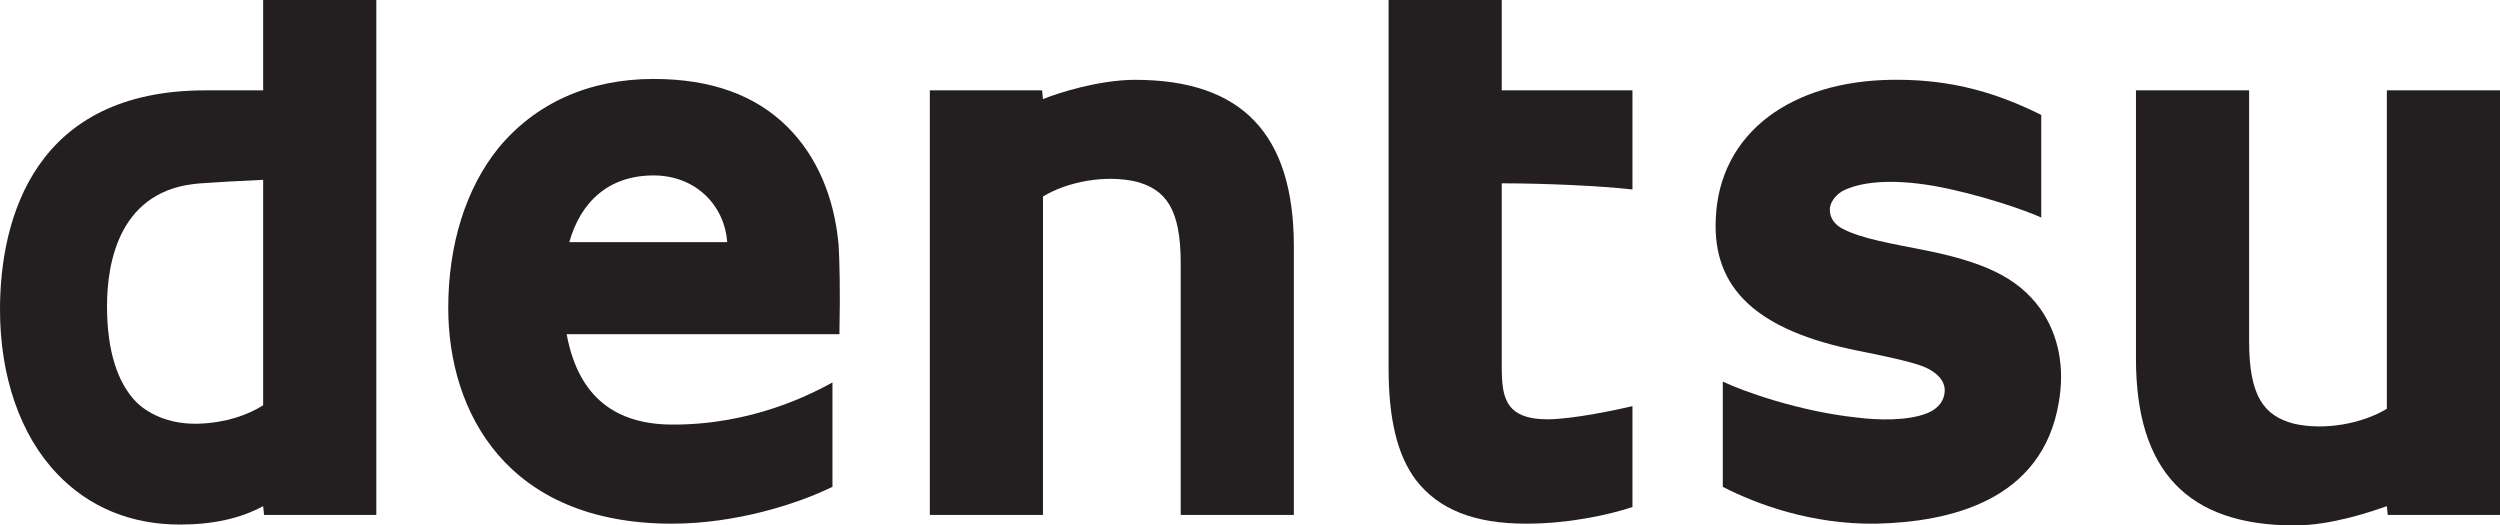 <?xml version="1.0" encoding="utf-8"?>
<!-- Generator: Adobe Illustrator 25.0.1, SVG Export Plug-In . SVG Version: 6.00 Build 0)  -->
<svg version="1.1" id="Layer_1" xmlns="http://www.w3.org/2000/svg" xmlns:xlink="http://www.w3.org/1999/xlink" x="0px" y="0px"
	 viewBox="0 0 285 59.9" style="enable-background:new 0 0 285 59.9;" xml:space="preserve">
<style type="text/css">
	.st0{fill:#231F20;}
</style>
<g>
	<path class="st0" d="M30,0v10.3h-6.6C4,10.3,0,24.8,0,35.3C0,42.9,2.3,49.6,6.5,54c3.6,3.8,8.4,5.8,14,5.8c3.8,0,6.9-0.7,9.5-2.1
		l0.1,1h12.8V0H30z M12.2,34.9c0-5,1.4-13.4,10.7-14c1.3-0.1,4.7-0.3,7.1-0.4v25.7c-1.7,1.1-4.3,2-7.3,2.1c-2.9,0.1-5.4-0.8-7.1-2.4
		C13.4,43.7,12.2,40,12.2,34.9"/>
	<path class="st0" d="M76.4,48.4c-6.9-0.1-10.6-3.8-11.8-10.3h31.1l0-0.5c0.1-4.4,0-8.1-0.1-9.7c-0.5-5.5-2.5-10.1-5.8-13.4
		C86.1,10.8,81,9,74.5,9c-7.4,0-13.5,2.8-17.7,7.9c-3.7,4.6-5.7,11-5.7,18.2c0,11.9,6.7,24.6,25.5,24.6c7.2,0,14.2-2.2,18.3-4.2
		V43.6C92.7,44.8,85.8,48.5,76.4,48.4 M74.5,20c4.8,0,8.1,3.4,8.4,7.6H64.9C66.2,23,69.4,20,74.5,20"/>
	<path class="st0" d="M134.6,30v28.7h12.9V28.1c0-12.8-5.9-19-18.1-19c-4.1,0-8.8,1.5-10.5,2.2l-0.1-1h-12.8v48.4h12.9V22.4
		c2.8-1.7,7.1-2.5,10.6-1.7C132.9,21.6,134.6,23.8,134.6,30"/>
	<path class="st0" d="M256.4,38.9V10.3h-12.9v30.6c0,12.8,5.9,19,18.1,19c4.2,0,8.8-1.6,10.5-2.2l0.1,1H285V10.3h-12.9v36.3
		c-2.8,1.7-7.1,2.5-10.6,1.7C258.1,47.4,256.4,45.2,256.4,38.9"/>
	<path class="st0" d="M158.3,0v42c0,5.8,1,9.9,3.1,12.7c2.6,3.4,6.7,5,12.6,5c4.8,0,9.4-1,12.1-1.9V46.3c-1.7,0.4-6.8,1.5-9.7,1.5
		c-1.9,0-3.2-0.4-4-1.2c-1.2-1.2-1.2-3.2-1.2-5.2V20.9c5.1,0,11.4,0.3,14.9,0.7V10.3h-14.9V0H158.3z"/>
	<path class="st0" d="M232.6,35.2c-2.6-3.6-6.5-5.4-13.8-6.8c-3-0.6-6.6-1.2-8.7-2.3c-1-0.5-1.5-1.3-1.5-2.2c0-0.8,0.6-1.6,1.4-2.1
		c1.9-1,5.3-1.5,10.5-0.6c5,0.9,10.5,2.8,12.2,3.6V13.1c-6-3-11.3-4.1-17.2-4c-5.5,0.1-10.3,1.5-13.9,4.2c-3.7,2.8-5.8,6.8-6,11.6
		c-0.4,8,4.7,12.8,16.3,15.1c2.5,0.5,5.9,1.2,7.4,1.8c1.5,0.6,2.4,1.6,2.4,2.7c0,1.1-0.7,2.1-2,2.6c-2.2,0.9-5.7,0.8-8,0.5
		c-6.6-0.7-13-3-15.3-4.1v12c3.9,2,10.1,4.3,17.5,4.2c8.4-0.2,18.9-2.6,20.8-13.8C235.4,41.9,234.7,38.2,232.6,35.2"/>
</g>
</svg>
